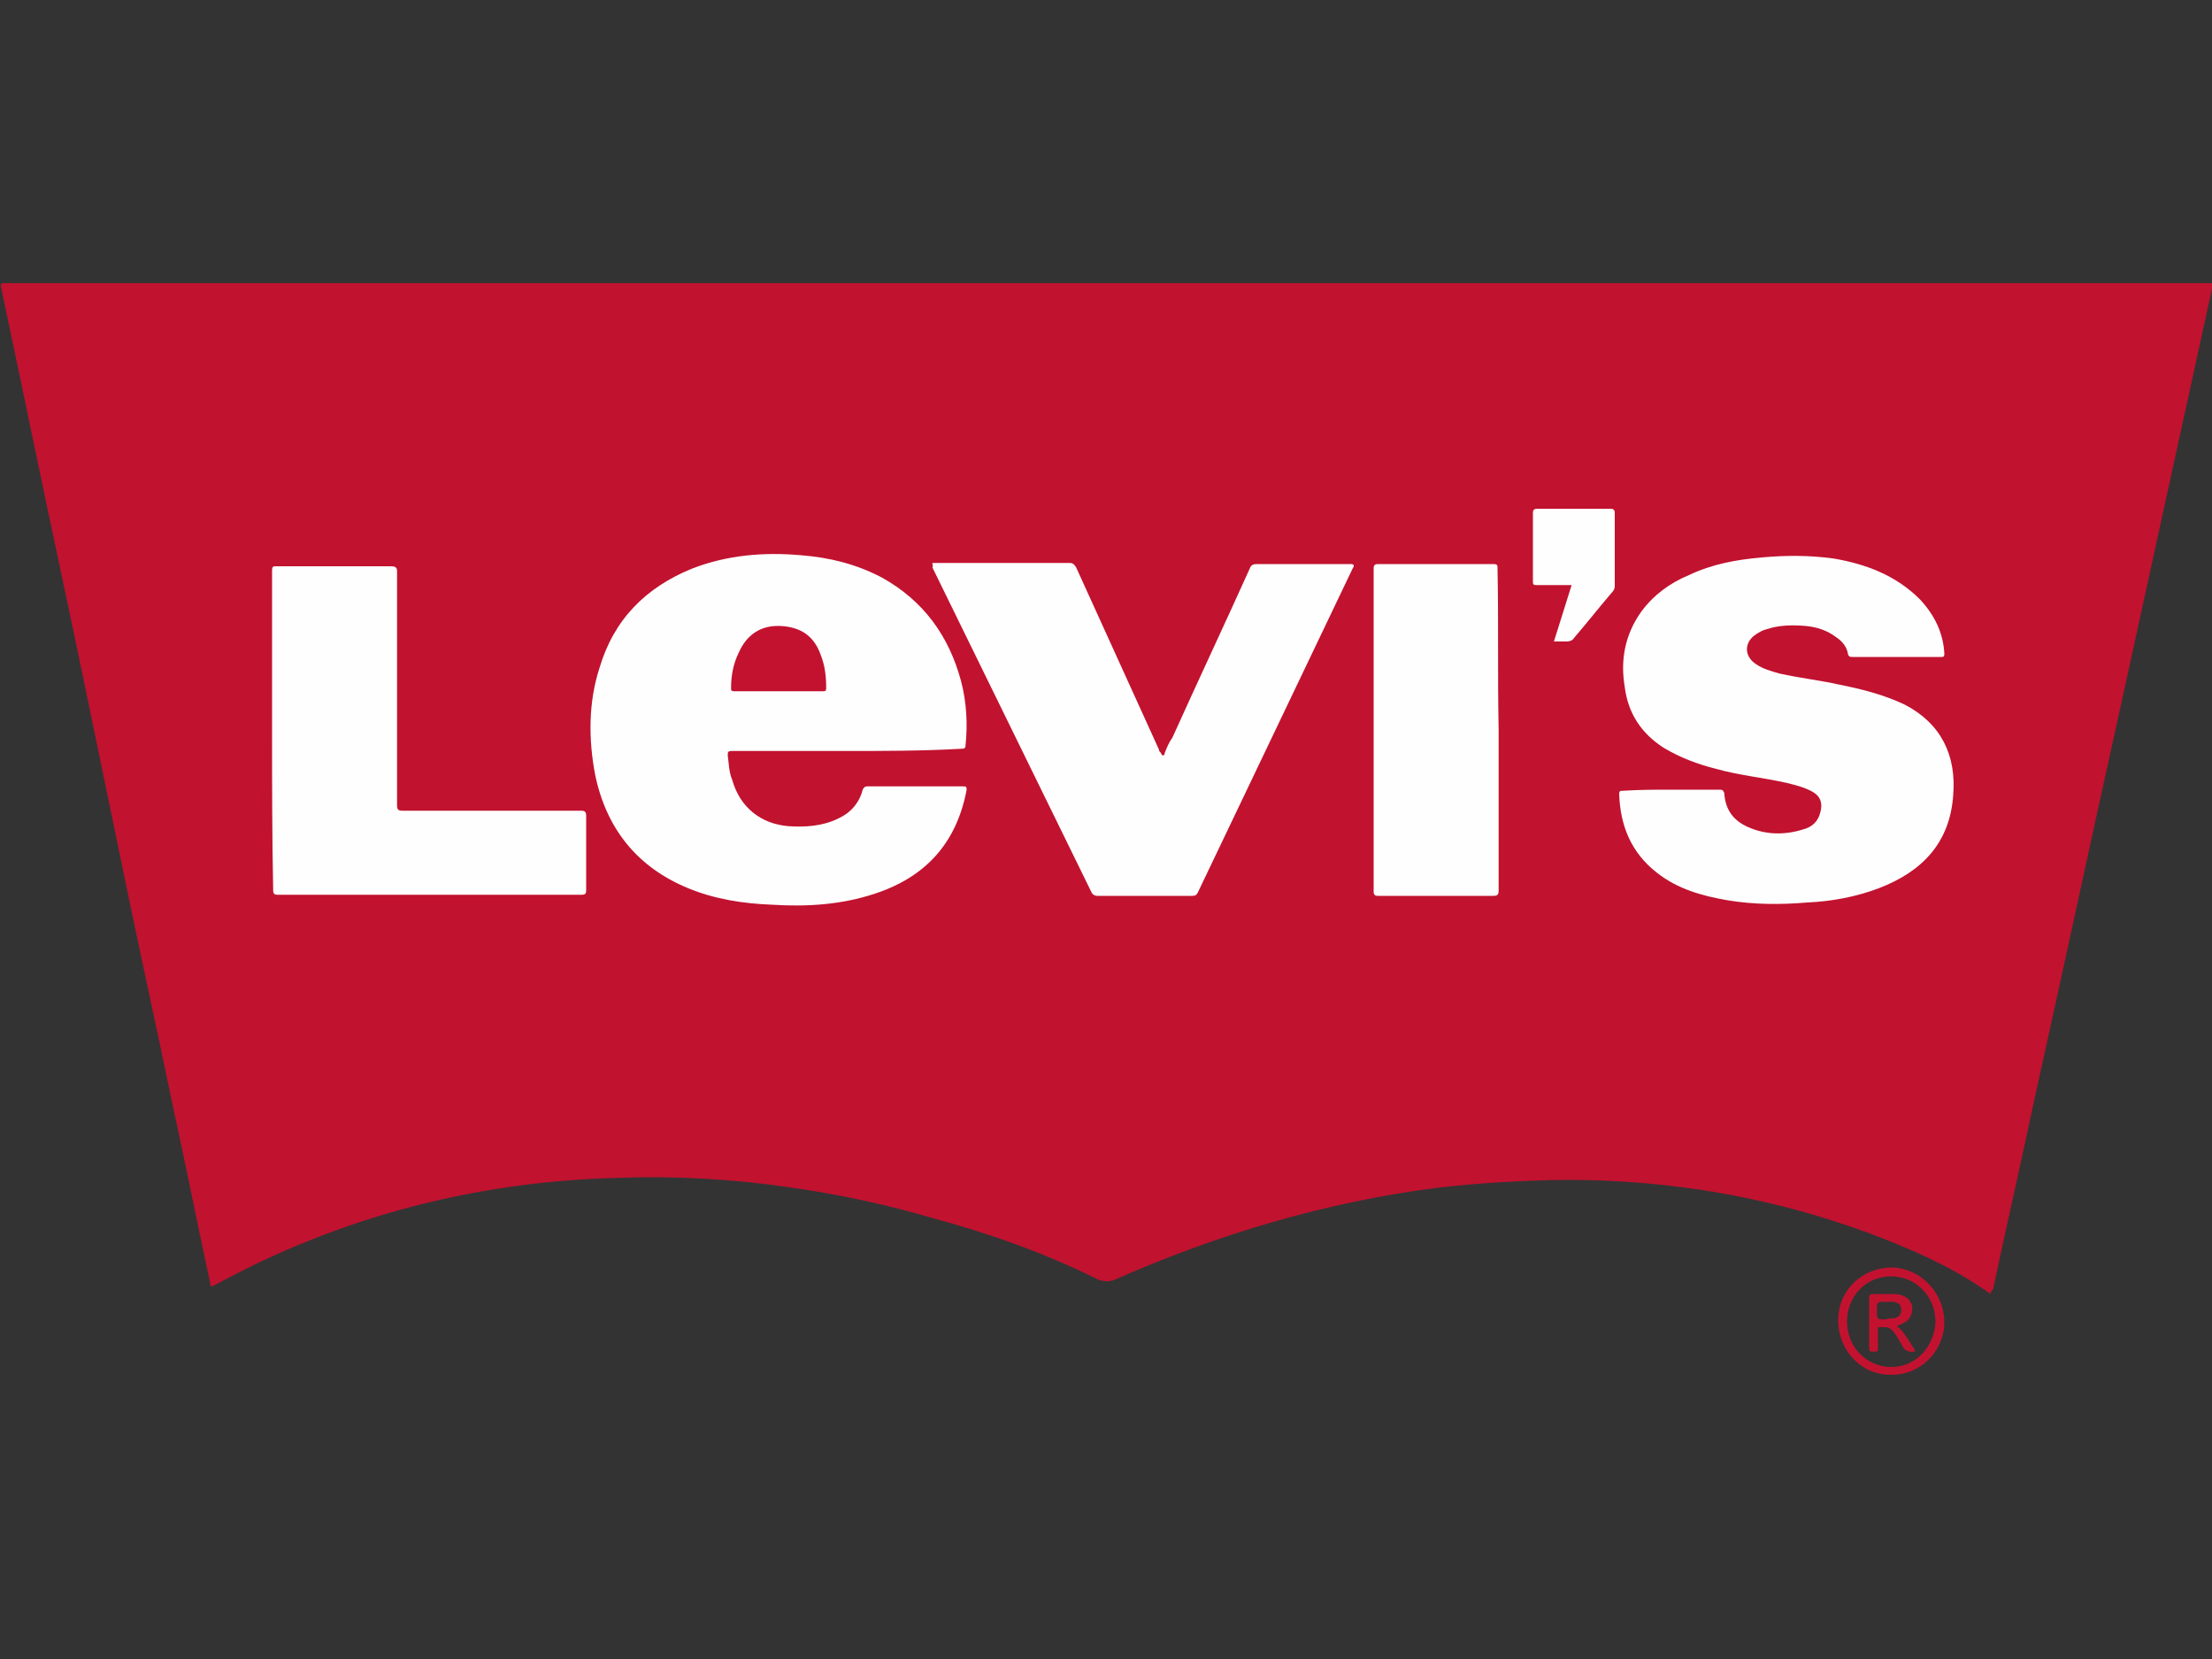 <?xml version="1.0" encoding="utf-8"?>
<!-- Generator: Adobe Illustrator 25.4.1, SVG Export Plug-In . SVG Version: 6.00 Build 0)  -->
<svg version="1.1" id="Layer_1" xmlns="http://www.w3.org/2000/svg" xmlns:xlink="http://www.w3.org/1999/xlink" x="0px" y="0px"
	 viewBox="0 0 200 150" style="enable-background:new 0 0 200 150;" xml:space="preserve">
<rect x="0" y="0" width="200" height="150" fill="#333333" stroke="none"/>
<style type="text/css">
	.st0{fill:#C1122F;}
	.st1{fill:#FEFEFE;}
	.st2{fill:#C31230;}
</style>
<g id="Layer_2_00000151534870628270781000000005489135590458426017_">
	<g id="Layer_1-2">
		<path class="st0" d="M180,117c-0.2-0.1-0.4-0.3-0.6-0.4c-3.2-2.2-6.7-3.7-10.4-5.1c-4.9-1.8-9.9-3.1-15.1-3.9
			c-4.6-0.7-9.2-1-13.8-0.9c-3.4,0.1-6.8,0.3-10.2,0.7c-10.1,1.3-19.8,4.2-29.1,8.3c-0.5,0.2-0.9,0.2-1.5,0
			c-4.8-2.4-9.9-4.2-15.1-5.6c-4.1-1.2-8.3-2.1-12.5-2.7c-5.3-0.8-10.7-1.1-16-0.9c-10.8,0.3-21.2,2.6-31.1,7.1
			c-1.8,0.8-3.5,1.7-5.2,2.6c-0.3,0.2-0.4,0.1-0.4-0.2c-1.2-5.6-2.3-11.1-3.5-16.6c-1.3-6.3-2.7-12.6-4-18.9L7.4,60.7
			c-1.4-6.8-2.9-13.6-4.3-20.4c-1-4.8-2-9.6-3-14.3c-0.1-0.3,0-0.4,0.3-0.4c0.1,0,0.1,0,0.2,0h199c0.6,0,0.6,0,0.4,0.5
			c-2.8,12.8-5.6,25.6-8.4,38.4c-2.6,11.7-5.1,23.4-7.7,35.1c-1.2,5.7-2.5,11.3-3.7,17C180,116.7,180,116.8,180,117z"/>
		<path class="st1" d="M76.5,67.9c-3.4,0-6.9,0-10.3,0c-0.4,0-0.4,0.1-0.4,0.4c0.1,0.7,0.1,1.5,0.4,2.2c0.7,2.5,2.6,4,5.1,4.2
			c1.5,0.1,3.1,0,4.5-0.7c1.1-0.5,1.9-1.4,2.2-2.6c0.1-0.2,0.2-0.3,0.4-0.3c2.9,0,5.8,0,8.7,0c0.2,0,0.3,0,0.3,0.3
			c-0.9,4.8-3.7,7.9-8.3,9.4c-3,1-6.1,1.2-9.3,1c-2.6-0.1-5.2-0.5-7.6-1.5c-4.6-1.9-7.4-5.4-8.4-10.3c-0.6-3.2-0.6-6.5,0.4-9.6
			c1.3-4.4,4.2-7.3,8.4-9c3.1-1.2,6.4-1.5,9.8-1.2c2.6,0.2,5,0.8,7.3,2c3.8,2.1,6.1,5.3,7.2,9.4c0.5,1.9,0.6,3.9,0.4,5.8
			c0,0.3-0.2,0.3-0.4,0.3C83.4,67.9,79.9,67.9,76.5,67.9z"/>
		<path class="st1" d="M151.1,71.4c1.5,0,2.9,0,4.4,0c0.3,0,0.3,0.1,0.4,0.3c0.1,1.5,0.8,2.5,2.2,3.1c1.6,0.7,3.3,0.7,4.9,0.2
			c0.8-0.2,1.4-0.7,1.6-1.6c0.2-0.8,0-1.4-0.7-1.8c-0.7-0.4-1.5-0.6-2.3-0.8c-2.2-0.5-4.4-0.7-6.5-1.3c-1.6-0.4-3.2-1-4.7-1.9
			c-2-1.3-3.2-3.1-3.5-5.5c-0.4-2.4,0-4.7,1.5-6.8c1.1-1.5,2.6-2.6,4.3-3.3c2.1-1,4.3-1.4,6.6-1.6c2.2-0.2,4.3-0.2,6.5,0.1
			c2.9,0.5,5.6,1.5,7.8,3.7c1.3,1.4,2.1,3,2.2,4.9c0,0.3-0.1,0.3-0.3,0.3c-2.7,0-5.3,0-8,0c-0.2,0-0.3,0-0.4-0.2
			c-0.1-0.7-0.5-1.2-1.1-1.6c-0.8-0.6-1.7-0.9-2.7-1c-1.2-0.1-2.4-0.1-3.6,0.3c-0.4,0.1-0.7,0.3-1,0.5c-1,0.7-1,1.9,0,2.6
			c0.7,0.5,1.5,0.7,2.2,0.9c1.8,0.4,3.6,0.6,5.4,1c2,0.4,4,0.9,5.9,1.8c3.3,1.7,4.7,4.6,4.4,8.2c-0.3,4.3-2.8,6.9-6.7,8.4
			c-2.1,0.8-4.3,1.2-6.5,1.3c-2.4,0.2-4.8,0.2-7.2-0.2c-2.3-0.4-4.5-1-6.4-2.5c-2.3-1.8-3.3-4.2-3.4-7.1c0-0.3,0.1-0.3,0.3-0.3
			C148.2,71.4,149.6,71.4,151.1,71.4z"/>
		<path class="st1" d="M84.3,50.9h0.3c4,0,8.1,0,12.1,0c0.3,0,0.4,0.1,0.6,0.4c2.5,5.5,5,11,7.5,16.5c0,0.1,0,0.1,0.1,0.2
			c0.1,0.1,0.1,0.2,0.2,0.3c0.2,0,0.2-0.1,0.2-0.2c0.2-0.5,0.4-1,0.7-1.4c2.3-5.1,4.7-10.2,7-15.3c0.1-0.3,0.3-0.4,0.6-0.4
			c2.8,0,5.6,0,8.5,0c0.3,0,0.4,0.1,0.2,0.4c-4.7,9.8-9.3,19.5-14,29.3c-0.1,0.2-0.2,0.3-0.5,0.3c-2.9,0-5.7,0-8.6,0
			c-0.2,0-0.4-0.1-0.5-0.3c-4.8-9.8-9.6-19.6-14.4-29.4C84.4,51.2,84.3,51.1,84.3,50.9z"/>
		<path class="st1" d="M24.6,66c0-4.8,0-9.6,0-14.4c0-0.4,0.1-0.4,0.4-0.4c3.5,0,6.9,0,10.4,0c0.3,0,0.5,0.1,0.5,0.4
			c0,7.1,0,14.2,0,21.2c0,0.4,0.1,0.5,0.5,0.5c5.4,0,10.7,0,16.1,0c0.4,0,0.5,0.1,0.5,0.5c0,2.2,0,4.5,0,6.7c0,0.3-0.1,0.4-0.4,0.4
			c-9.2,0-18.3,0-27.5,0c-0.3,0-0.4-0.1-0.4-0.4C24.6,75.7,24.6,70.9,24.6,66z"/>
		<path class="st1" d="M135.5,65.9c0,4.9,0,9.7,0,14.6c0,0.4-0.1,0.5-0.5,0.5c-3.5,0-6.9,0-10.4,0c-0.3,0-0.4-0.1-0.4-0.4
			c0-9.7,0-19.5,0-29.2c0-0.3,0.1-0.4,0.4-0.4c3.5,0,7,0,10.4,0c0.4,0,0.4,0.1,0.4,0.4C135.5,56.2,135.4,61,135.5,65.9z"/>
		<path class="st1" d="M142.1,52.9c-1.1,0-2.2,0-3.2,0c-0.3,0-0.3-0.1-0.3-0.4c0-2,0-4.1,0-6.1c0-0.3,0.1-0.4,0.4-0.4
			c2.2,0,4.4,0,6.6,0c0.3,0,0.4,0.1,0.4,0.4c0,2.2,0,4.4,0,6.6c0,0.2-0.1,0.4-0.2,0.5c-1.2,1.4-2.3,2.8-3.5,4.2
			c-0.1,0.2-0.4,0.3-0.6,0.3c-0.4,0-0.8,0-1.2,0L142.1,52.9z"/>
		<path class="st2" d="M171.1,114.6c-2.7,0-4.9,2-4.9,4.8c0,2.6,2,4.9,4.7,4.9c2.6,0.1,4.8-2,4.9-4.6c0,0,0,0,0-0.1
			C175.8,116.9,173.7,114.7,171.1,114.6z M171,123.6c-2.2,0-4-1.8-4-4.1c0-2.3,1.7-4.1,4-4.1c2.2,0,4,1.8,4,4.1
			C174.9,121.8,173.2,123.6,171,123.6z"/>
		<path class="st2" d="M70.4,62.5c-1.3,0-2.6,0-4,0c-0.3,0-0.3-0.1-0.3-0.3c0-1.1,0.2-2.2,0.7-3.2c0.7-1.6,2-2.5,3.8-2.4
			c1.8,0.1,3,0.9,3.6,2.6c0.4,1,0.5,2,0.5,3c0,0.3-0.1,0.3-0.3,0.3C73.1,62.5,71.8,62.5,70.4,62.5z"/>
		<path class="st2" d="M173.1,122c-0.5-0.7-0.9-1.6-1.6-2.1c0.1,0,0.1,0,0.2-0.1c0.9-0.3,1.2-0.8,1.2-1.6c-0.1-0.7-0.6-1.1-1.5-1.2
			c-0.7,0-1.4,0-2.1,0c-0.2,0-0.3,0.1-0.3,0.3c0,1.5,0,3.1,0,4.6c0,0.4,0.2,0.3,0.4,0.3c0.2,0,0.4,0.1,0.4-0.3c0-0.5,0-1.1,0-1.6
			c0-0.1-0.1-0.3,0.1-0.3c0.5,0,0.9-0.1,1.3,0.4c0.3,0.4,0.6,0.9,0.8,1.3c0.2,0.4,0.6,0.6,1.1,0.5
			C173.2,122.2,173.1,122.1,173.1,122z M170.5,119.3c-0.8,0-0.8,0-0.8-0.8c0-0.8,0-0.8,0.8-0.8c0.2,0,0.5,0,0.7,0
			c0.5,0.1,0.7,0.3,0.7,0.7c0,0.5-0.2,0.7-0.7,0.8C171,119.2,170.7,119.2,170.5,119.3L170.5,119.3z"/>
	</g>
</g>
</svg>
